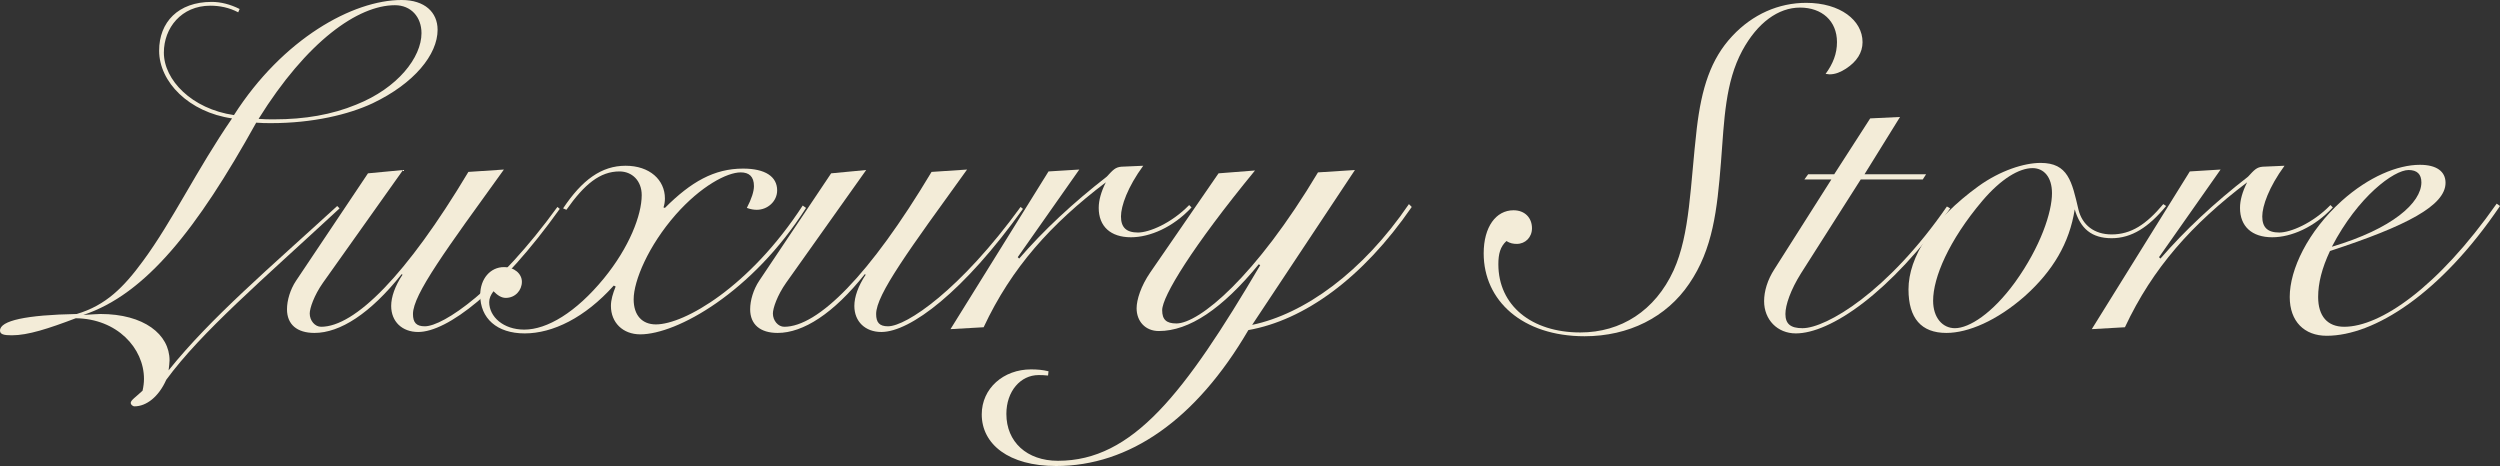 <?xml version="1.0" encoding="UTF-8"?><svg xmlns="http://www.w3.org/2000/svg" viewBox="0 0 475.1 88.56"><rect x="0" y="0" width="475.1" height="88.56" fill="#333333" stroke="none"/><g id="a"/><g id="b"><g id="c"><g><path d="M15.84,59.85c1.62-.09,2.79-.18,3.24-.18,8.28,0,13.14,3.87,13.14,8.82,0,.45-.09,1.08-.18,1.89,8.01-9.99,19.17-19.44,32.04-31.23l.45,.45c-14.76,13.68-26.28,23.49-32.94,32.58-1.44,3.24-3.78,5.04-6.03,5.04-.36,0-.72-.36-.72-.63,0-.54,.9-1.08,2.25-2.34,.18-.81,.27-1.53,.27-2.25,0-5.85-5.13-11.43-12.96-11.52-5.22,1.98-9.09,3.24-12.15,3.24-1.53,0-2.25-.18-2.25-.9,0-1.89,4.95-2.97,14.58-3.15,5.49-1.62,8.91-5.04,12.6-10.08,5.58-7.56,10.17-17.28,16.92-27.09-8.19-1.17-13.86-6.93-13.86-12.87,0-5.4,3.6-9.27,9.99-9.27,1.71,0,3.51,.45,5.31,1.35l-.27,.63c-1.71-.9-3.51-1.26-5.31-1.26-5.49,0-8.82,4.23-8.82,8.91,0,5.22,5.31,10.71,13.32,11.88C53.73,7.38,67.05,0,76.32,0c4.41,0,6.84,2.34,6.84,5.67,0,4.68-4.41,10.17-12.33,13.95-4.59,2.16-11.43,3.78-19.26,3.78-.99,0-1.89,0-2.88-.09-11.25,20.25-20.97,32.58-32.85,36.54ZM52.11,22.68c5.85,0,10.98-.9,15.57-2.79,7.92-3.15,12.42-9,12.42-13.59,0-3.06-1.98-5.31-5.04-5.31-7.02,0-16.74,6.84-25.92,21.6,.99,.09,1.98,.09,2.97,.09Z" fill="#f3ecd8"/><path d="M78.48,59.67c0,1.62,.63,2.34,2.25,2.34,3.51,0,13.77-6.93,25.2-22.68l.45,.36c-11.25,15.75-21.42,23.4-26.91,23.4-3.06,0-5.13-1.98-5.13-4.95,0-1.71,.72-3.78,2.16-5.94l-.18-.09c-5.94,7.47-11.7,11.16-16.56,11.16-3.33,0-5.22-1.62-5.22-4.5,0-1.71,.63-3.78,1.71-5.4l13.68-20.43,6.66-.63-15.21,21.42c-1.71,2.43-2.52,4.86-2.52,5.85,0,1.35,.99,2.52,2.16,2.52,6.39,0,16.2-9.72,27.99-29.43l6.75-.45c-10.98,15.21-17.28,23.76-17.28,27.45Z" fill="#f3ecd8"/><path d="M126.36,39.51c4.95-4.95,9.36-7.47,14.85-7.47,4.23,0,6.48,1.53,6.48,4.14,0,2.07-1.8,3.69-3.87,3.69-.54,0-1.17-.09-1.89-.36,.9-1.71,1.35-3.15,1.35-4.14,0-1.8-.9-2.61-2.52-2.61-2.61,0-7.56,2.61-12.33,8.01-5.22,5.94-8.01,12.6-8.01,16.11,0,3.06,1.62,4.77,4.23,4.77,5.4,0,17.82-7.11,27.9-22.59l.63,.45c-10.26,16.11-24.57,24.03-31.5,24.03-3.33,0-5.58-2.25-5.58-5.4,0-1.17,.36-2.34,.9-3.69l-.36-.18c-5.49,6.12-11.61,9.09-16.92,9.09s-8.46-2.88-8.46-7.29c0-3.15,1.98-5.31,4.5-5.31,1.98,0,3.42,1.26,3.42,2.79,0,1.62-1.26,3.06-3.06,3.06-.81,0-1.53-.45-2.34-1.26-.54,.72-.81,1.35-.81,2.07,0,2.79,2.7,5.22,6.66,5.22,4.32,0,9.81-3.24,15.12-9.72,4.86-5.94,7.2-12.06,7.2-15.84,0-2.7-1.8-4.5-4.23-4.5-3.69,0-6.66,2.43-10.08,7.29l-.63-.27c3.6-5.4,7.29-8.1,11.88-8.1s7.47,2.7,7.47,6.21c0,.63-.09,1.17-.27,1.71l.27,.09Z" fill="#f3ecd8"/><path d="M166.5,59.67c0,1.62,.63,2.34,2.25,2.34,3.51,0,13.77-6.93,25.2-22.68l.45,.36c-11.25,15.75-21.42,23.4-26.91,23.4-3.06,0-5.13-1.98-5.13-4.95,0-1.71,.72-3.78,2.16-5.94l-.18-.09c-5.94,7.47-11.7,11.16-16.56,11.16-3.33,0-5.22-1.62-5.22-4.5,0-1.71,.63-3.78,1.71-5.4l13.68-20.43,6.66-.63-15.21,21.42c-1.71,2.43-2.52,4.86-2.52,5.85,0,1.35,.99,2.52,2.16,2.52,6.39,0,16.2-9.72,27.99-29.43l6.75-.45c-10.98,15.21-17.28,23.76-17.28,27.45Z" fill="#f3ecd8"/><path d="M213.03,41.13c0,2.07,.99,3.06,3.24,3.06,2.07,0,6.3-1.71,9.72-5.22l.45,.45c-3.51,3.78-7.92,5.67-11.52,5.67-3.87,0-6.12-2.07-6.12-5.58,0-1.44,.45-3.06,1.35-4.86-10.44,7.92-17.91,16.2-23.22,27.54l-6.3,.36,18.63-29.97,5.85-.36-11.7,16.65,.27,.27c4.68-5.4,10.17-10.53,16.65-15.57,1.17-1.26,1.62-1.8,2.79-1.89l4.14-.18c-2.97,4.05-4.23,7.65-4.23,9.63Z" fill="#f3ecd8"/><path d="M237.96,61.74c9.9-2.07,20.97-9.99,29.79-22.95l.54,.54c-9.36,13.59-20.43,21.51-31.05,23.4-9.99,17.1-22.68,25.83-36.54,25.83-9,0-14.13-4.14-14.13-9.81,0-4.95,4.14-8.55,9.36-8.55,1.17,0,2.25,.09,3.33,.36l-.09,.81c-.72-.09-1.35-.09-1.8-.09-3.42,0-6.12,3.06-6.12,7.38,0,5.31,3.87,8.91,9.81,8.91,14.22,0,24.03-12.78,38.43-37.17l-.27-.18c-6.93,8.46-13.23,12.69-18.99,12.69-2.61,0-4.23-1.89-4.23-4.32,0-1.62,.81-4.23,2.61-6.84l12.96-18.81,6.93-.54c-11.97,14.58-17.64,23.94-17.64,26.55,0,1.8,.81,2.52,2.7,2.52,4.32,0,15.03-8.82,26.91-28.71l7.02-.45-19.53,29.43Z" fill="#f3ecd8"/><path d="M349.1,8.01c0-4.05-2.88-6.57-7.02-6.57s-8.1,2.88-10.98,8.19c-3.24,6.03-3.42,13.05-4.05,21.24-.72,9-1.53,16.47-6.03,23.04-4.32,6.39-11.52,9.99-19.89,9.99-11.79,0-19.17-6.75-19.17-15.75,0-5.04,2.34-8.19,5.67-8.19,2.16,0,3.51,1.44,3.51,3.42,0,1.71-1.26,2.97-2.88,2.97-.63,0-1.26-.09-1.98-.54-1.17,1.08-1.53,2.43-1.53,4.41,0,7.83,6.3,12.96,15.57,12.96,7.74,0,14.22-4.14,17.73-11.79,3.15-6.93,3.15-16.11,4.41-27,.9-7.56,2.61-13.14,6.75-17.55,3.87-4.14,8.82-6.3,14.04-6.3,6.48,0,10.71,3.33,10.71,7.47,0,1.98-1.08,3.69-3.15,5.04-.99,.63-1.98,1.08-3.15,1.08-.18,0-.45-.09-.72-.09,1.44-1.98,2.16-3.87,2.16-6.03Z" fill="#f3ecd8"/><path d="M354.33,33.12h11.7l-.63,.99h-11.79l-11.34,17.82c-1.98,3.15-2.97,6.03-2.97,7.74,0,1.89,.99,2.7,3.24,2.7,4.5,0,16.2-6.84,27.45-23.13l.63,.36c-11.43,16.2-22.86,23.76-29.34,23.76-3.51,0-6.03-2.61-6.03-6.12,0-1.89,.63-4.05,1.98-6.12l10.8-17.01h-5.13l.72-.99h4.95l6.84-10.62,5.67-.27-6.75,10.89Z" fill="#f3ecd8"/><path d="M411.65,39.15c-3.33,4.05-6.57,6.12-10.35,6.12s-5.94-1.8-7.02-5.49c-.99,6.39-4.14,11.7-9.45,16.47-5.31,4.68-10.8,7.02-14.94,7.02-4.77,0-7.2-2.79-7.2-8.28,0-6.12,4.5-13.23,13.32-19.62,4.14-2.97,8.64-4.41,11.79-4.41,5.22,0,5.94,3.51,7.2,8.91,.72,2.88,2.97,4.68,6.3,4.68,3.69,0,6.57-1.89,9.81-5.76l.54,.36Zm-25.38-7.2c-2.52,0-5.94,1.98-9.54,6.21-6.39,7.56-9.36,14.58-9.36,18.99,0,3.24,1.8,5.22,4.14,5.22,2.7,0,7.11-2.79,11.43-8.73,4.86-6.75,7.02-13.32,7.02-16.92,0-3.06-1.53-4.77-3.69-4.77Z" fill="#f3ecd8"/><path d="M429.92,41.13c0,2.07,.99,3.06,3.24,3.06,2.07,0,6.3-1.71,9.72-5.22l.45,.45c-3.51,3.78-7.92,5.67-11.52,5.67-3.87,0-6.12-2.07-6.12-5.58,0-1.44,.45-3.06,1.35-4.86-10.44,7.92-17.91,16.2-23.22,27.54l-6.3,.36,18.63-29.97,5.85-.36-11.7,16.65,.27,.27c4.68-5.4,10.17-10.53,16.65-15.57,1.17-1.26,1.62-1.8,2.79-1.89l4.14-.18c-2.97,4.05-4.23,7.65-4.23,9.63Z" fill="#f3ecd8"/><path d="M440.54,56.43c0,3.69,1.8,5.67,4.95,5.67,6.84,0,17.73-7.38,28.98-23.4l.63,.45c-11.34,16.74-23.94,24.66-32.94,24.66-4.23,0-7.02-2.7-7.02-7.38,0-5.22,3.42-12.42,9.9-18.27,5.13-4.59,10.62-6.84,14.85-6.84,3.15,0,4.86,1.26,4.86,3.42,0,4.32-7.38,8.19-21.96,12.96-1.53,3.24-2.25,6.12-2.25,8.73Zm19.62-21.78c0-1.53-.81-2.34-2.43-2.34-2.79,0-9.63,5.04-14.58,14.58,11.52-3.42,17.01-8.37,17.01-12.24Z" fill="#f3ecd8"/></g></g></g></svg>